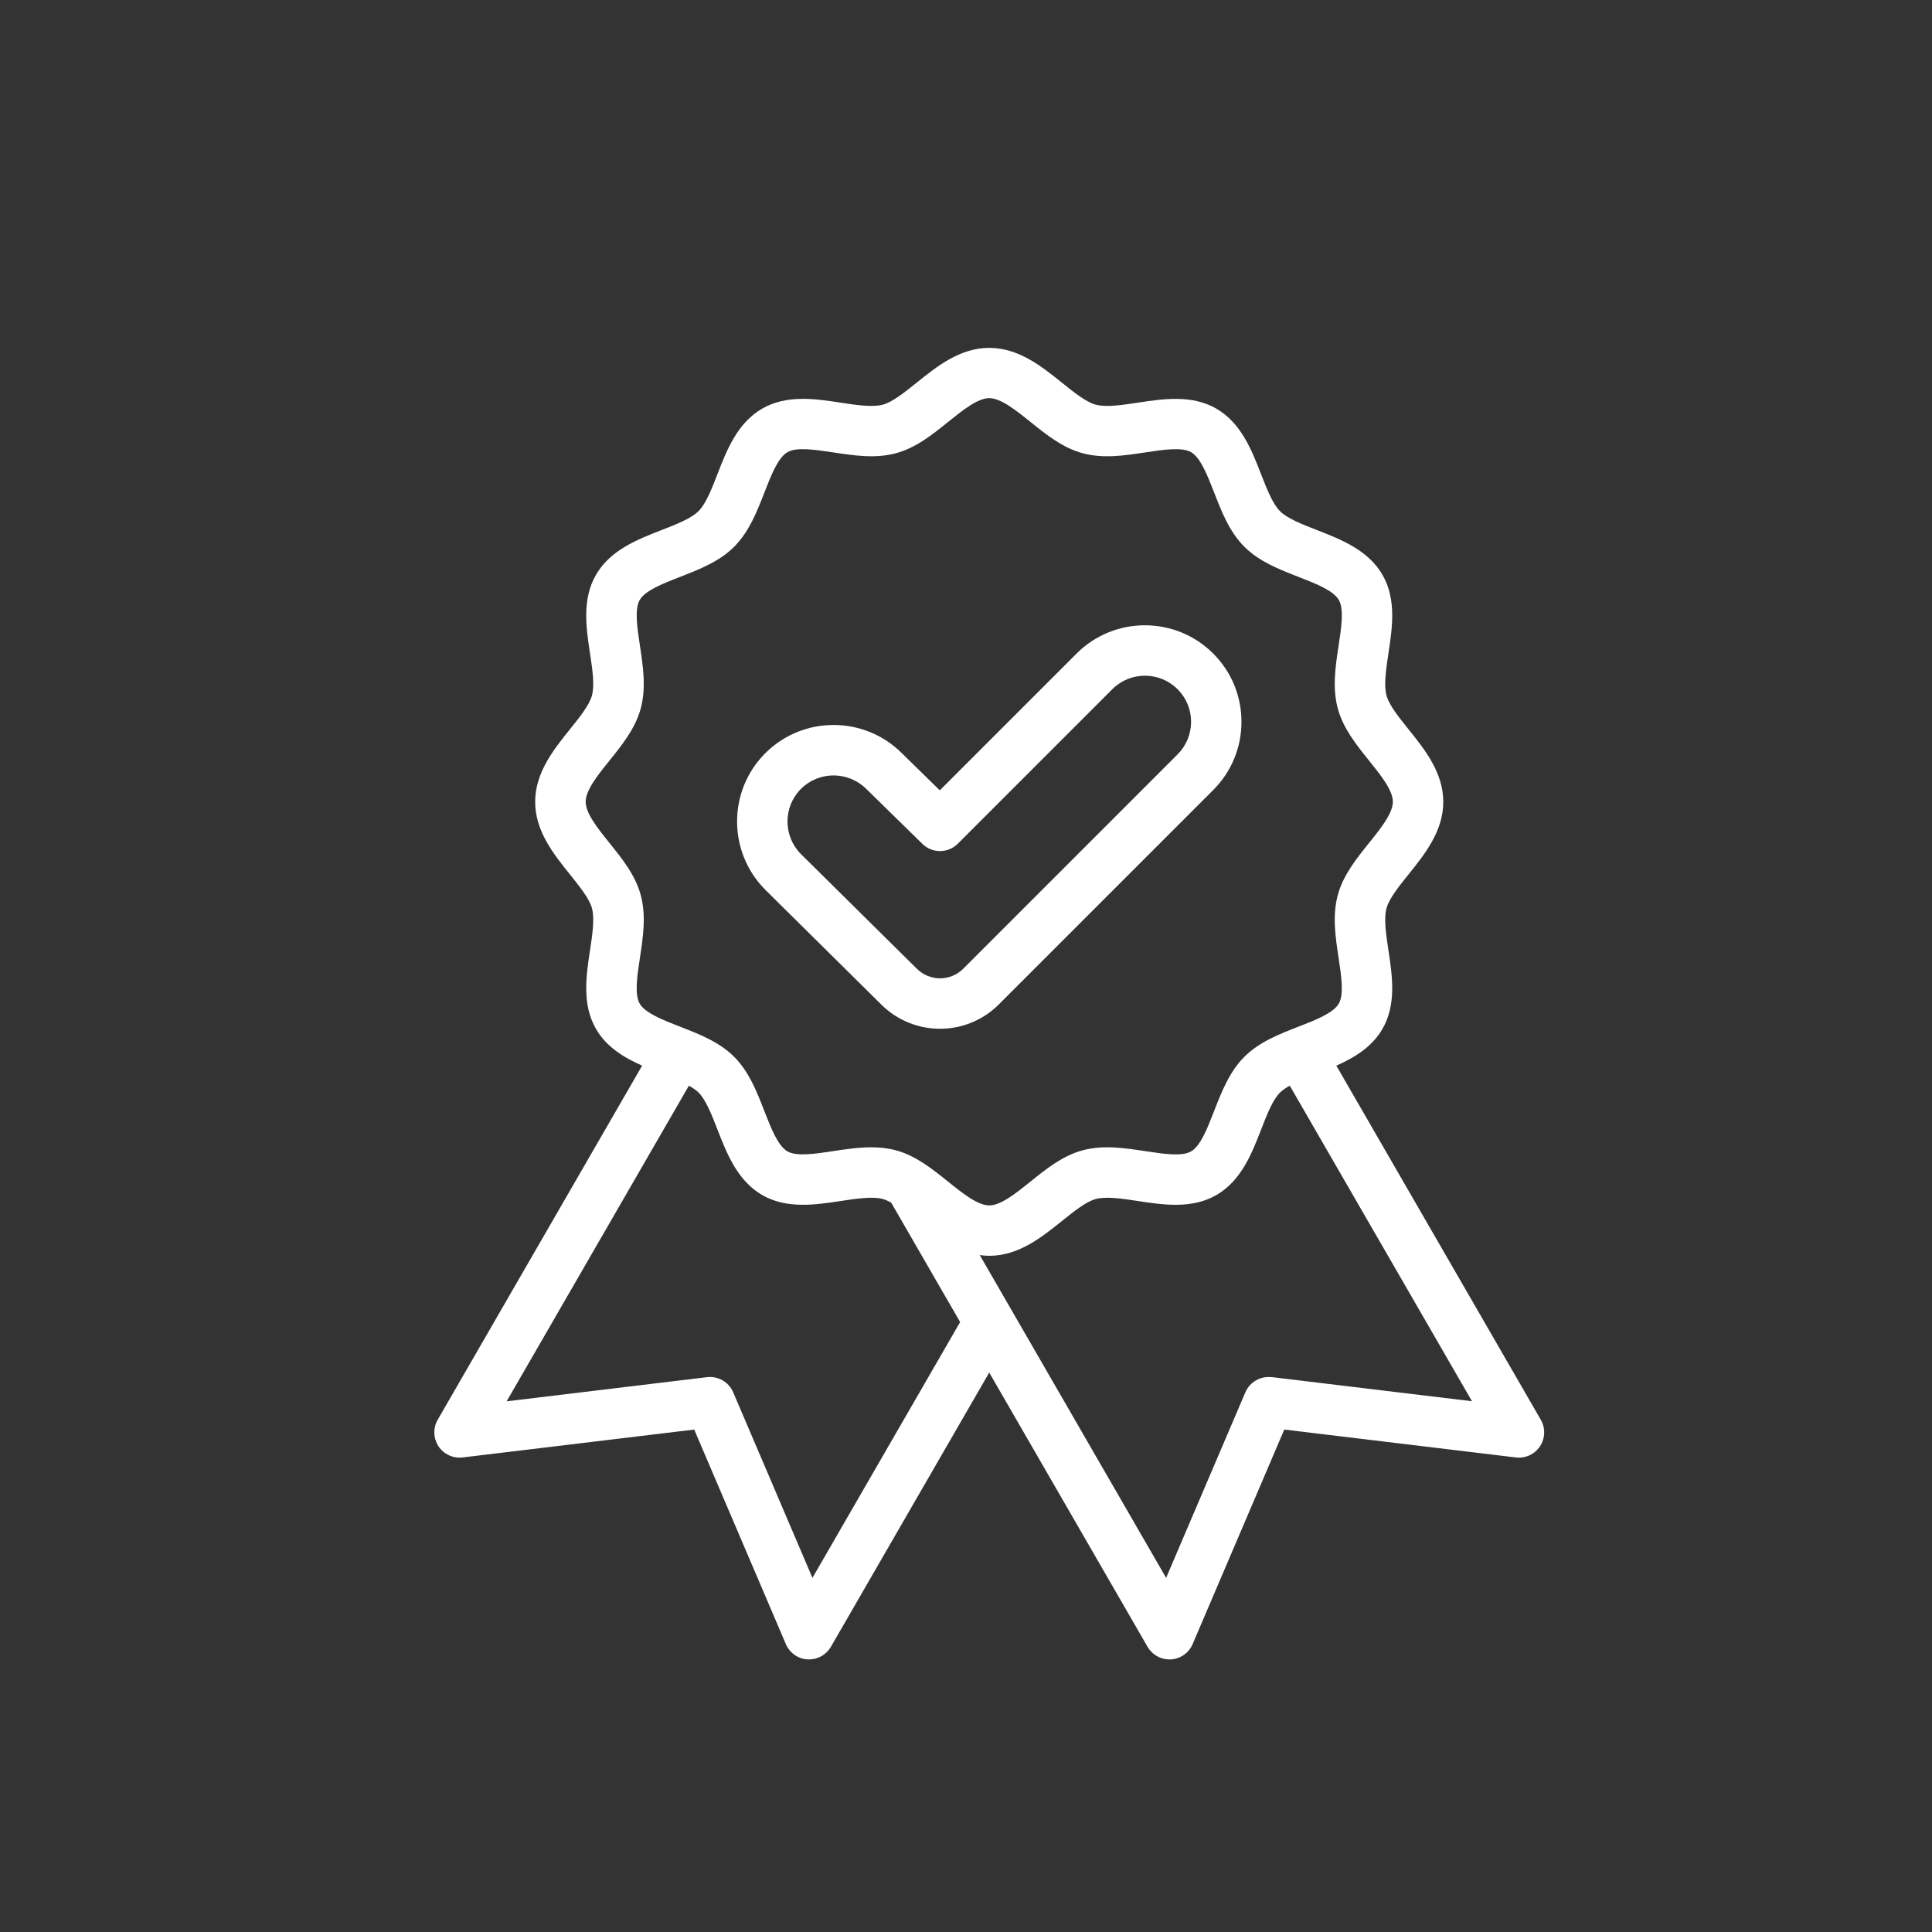 <?xml version="1.0" encoding="UTF-8"?>
<svg id="Layer_1" data-name="Layer 1" xmlns="http://www.w3.org/2000/svg" version="1.1" viewBox="0 0 500 500">
  <rect x="0" y="0" width="500" height="500" fill="#333333" stroke="none"/>
  <defs>
    <style>
      .cls-1 {
        fill: #fff;
        stroke-width: 0px;
      }
    </style>
  </defs>
  <path class="cls-1" d="M228.04,259.94c4.2,4.2,9.71,6.3,15.23,6.3s11.03-2.1,15.23-6.3l55.47-55.47c4.72-4.72,7.32-11,7.32-17.67s-2.6-12.95-7.32-17.67c-9.74-9.74-25.6-9.74-35.34,0l-35.41,35.41-9.82-9.61c-9.74-9.74-25.6-9.74-35.34,0-9.74,9.74-9.74,25.6.02,35.37l29.96,29.64ZM207.3,204.16c2.32-2.32,5.37-3.48,8.42-3.48s6.15,1.17,8.51,3.53l14.48,14.18c2.56,2.51,6.66,2.49,9.18-.05l39.98-39.98c4.65-4.65,12.23-4.65,16.88,0,2.26,2.26,3.5,5.25,3.5,8.44s-1.24,6.18-3.5,8.44l-55.47,55.47c-3.31,3.31-8.7,3.31-12.03-.03l-29.96-29.64c-4.65-4.65-4.65-12.23,0-16.88ZM398.76,367.44l-52.92-91.65c4.68-2.08,9.21-4.8,11.94-9.51,3.67-6.34,2.54-13.77,1.55-20.32-.61-4.02-1.24-8.19-.51-10.9.67-2.5,3.22-5.67,5.68-8.73,4.23-5.26,9.02-11.23,9.02-18.81s-4.79-13.55-9.02-18.81c-2.46-3.07-5.01-6.23-5.68-8.73-.73-2.72-.1-6.88.51-10.9.99-6.55,2.12-13.98-1.55-20.32-3.72-6.43-10.78-9.17-17-11.6-3.74-1.45-7.62-2.96-9.52-4.87-1.92-1.92-3.42-5.79-4.88-9.53-2.42-6.23-5.16-13.28-11.6-17.01-6.33-3.66-13.76-2.53-20.31-1.54-4.03.61-8.19,1.24-10.9.52-2.5-.67-5.67-3.22-8.73-5.68-5.26-4.23-11.23-9.02-18.82-9.02s-13.55,4.79-18.81,9.02c-3.07,2.46-6.24,5.01-8.74,5.68-2.71.72-6.87.1-10.9-.52-6.56-1.01-13.98-2.12-20.33,1.55-6.43,3.72-9.17,10.77-11.59,17-1.45,3.75-2.96,7.62-4.88,9.53-1.91,1.92-5.79,3.42-9.53,4.88-6.23,2.42-13.28,5.16-17,11.59-3.67,6.34-2.54,13.77-1.55,20.32.61,4.02,1.24,8.19.51,10.9-.67,2.5-3.22,5.67-5.68,8.73-4.23,5.26-9.02,11.23-9.02,18.81s4.79,13.55,9.02,18.81c2.46,3.07,5.01,6.23,5.68,8.73.73,2.72.1,6.88-.51,10.9-.99,6.55-2.12,13.98,1.55,20.32,2.73,4.72,7.27,7.44,11.94,9.51l-52.91,91.65c-1.23,2.14-1.15,4.8.21,6.86,1.36,2.06,3.77,3.17,6.23,2.89l59.95-7.22,23.72,55.53c.97,2.28,3.14,3.81,5.61,3.95.13,0,.26.01.39.01,2.32,0,4.48-1.24,5.65-3.26l40.98-70.98,40.98,70.98c1.17,2.03,3.33,3.26,5.66,3.26.13,0,.26,0,.39-.01,2.47-.15,4.64-1.68,5.61-3.95l23.72-55.53,59.95,7.22c2.46.29,4.87-.83,6.23-2.89,1.36-2.06,1.44-4.72.21-6.86ZM165.55,259.73c-1.37-2.37-.65-7.18.06-11.83.81-5.35,1.65-10.88.22-16.22-1.38-5.16-4.8-9.42-8.12-13.55-3.02-3.75-6.14-7.64-6.14-10.63s3.12-6.88,6.14-10.63c3.31-4.12,6.74-8.38,8.12-13.55,1.43-5.34.59-10.88-.22-16.22-.7-4.65-1.43-9.45-.05-11.83,1.42-2.46,6-4.25,10.43-5.97,5-1.94,10.18-3.96,14.03-7.82,3.85-3.86,5.86-9.03,7.81-14.02,1.72-4.43,3.5-9.01,5.96-10.44,2.37-1.38,7.18-.64,11.83.06,5.35.81,10.88,1.66,16.23.22,5.16-1.38,9.42-4.8,13.54-8.12,3.76-3.02,7.64-6.14,10.63-6.14s6.88,3.12,10.64,6.14c4.12,3.31,8.38,6.74,13.54,8.12,5.35,1.44,10.88.59,16.23-.22,4.64-.71,9.45-1.42,11.82-.06,2.46,1.43,4.24,6.01,5.97,10.44,1.94,5,3.96,10.17,7.81,14.03,3.86,3.86,9.03,5.86,14.03,7.81,4.43,1.72,9.01,3.51,10.43,5.97,1.37,2.37.65,7.18-.06,11.83-.81,5.35-1.65,10.88-.22,16.22,1.38,5.16,4.8,9.42,8.12,13.55,3.02,3.75,6.14,7.64,6.14,10.63s-3.12,6.88-6.14,10.63c-3.31,4.12-6.74,8.38-8.12,13.55-1.43,5.34-.59,10.88.22,16.22.7,4.65,1.43,9.45.05,11.83-1.42,2.46-6,4.25-10.43,5.97-5,1.94-10.18,3.96-14.03,7.82-3.85,3.86-5.86,9.03-7.81,14.02-1.72,4.43-3.5,9.01-5.96,10.44-2.38,1.38-7.18.64-11.83-.06-5.35-.81-10.87-1.66-16.23-.22-5.16,1.38-9.42,4.8-13.54,8.12-3.76,3.02-7.64,6.14-10.63,6.14s-6.88-3.12-10.64-6.14c-4.12-3.31-8.38-6.74-13.54-8.12-2.1-.57-4.24-.78-6.38-.78-3.3,0-6.61.5-9.86.99-4.63.71-9.44,1.43-11.82.06-2.46-1.43-4.24-6.01-5.97-10.44-1.94-5-3.96-10.17-7.81-14.03-3.86-3.86-9.03-5.86-14.03-7.81-4.43-1.72-9.01-3.51-10.43-5.97ZM210.26,408.35l-20.51-48.02c-1.14-2.67-3.89-4.25-6.78-3.92l-51.85,6.25,47.16-81.68c.98.55,1.87,1.13,2.5,1.76,1.92,1.92,3.42,5.79,4.88,9.53,2.42,6.23,5.16,13.28,11.6,17.01,6.34,3.65,13.76,2.54,20.31,1.54,4.03-.61,8.19-1.24,10.9-.52.67.18,1.4.52,2.16.93l17.85,30.92-38.22,66.2ZM329.08,356.41c-2.83-.34-5.64,1.24-6.78,3.92l-20.51,48.02-48.23-83.54c.81.11,1.63.19,2.47.19,7.59,0,13.55-4.79,18.81-9.02,3.07-2.46,6.24-5.01,8.74-5.68,2.73-.71,6.88-.1,10.9.52,6.55,1,13.98,2.12,20.33-1.55,6.43-3.72,9.17-10.77,11.59-17,1.45-3.75,2.96-7.62,4.88-9.53.63-.63,1.52-1.21,2.51-1.77l47.16,81.67-51.85-6.25Z"/>
</svg>